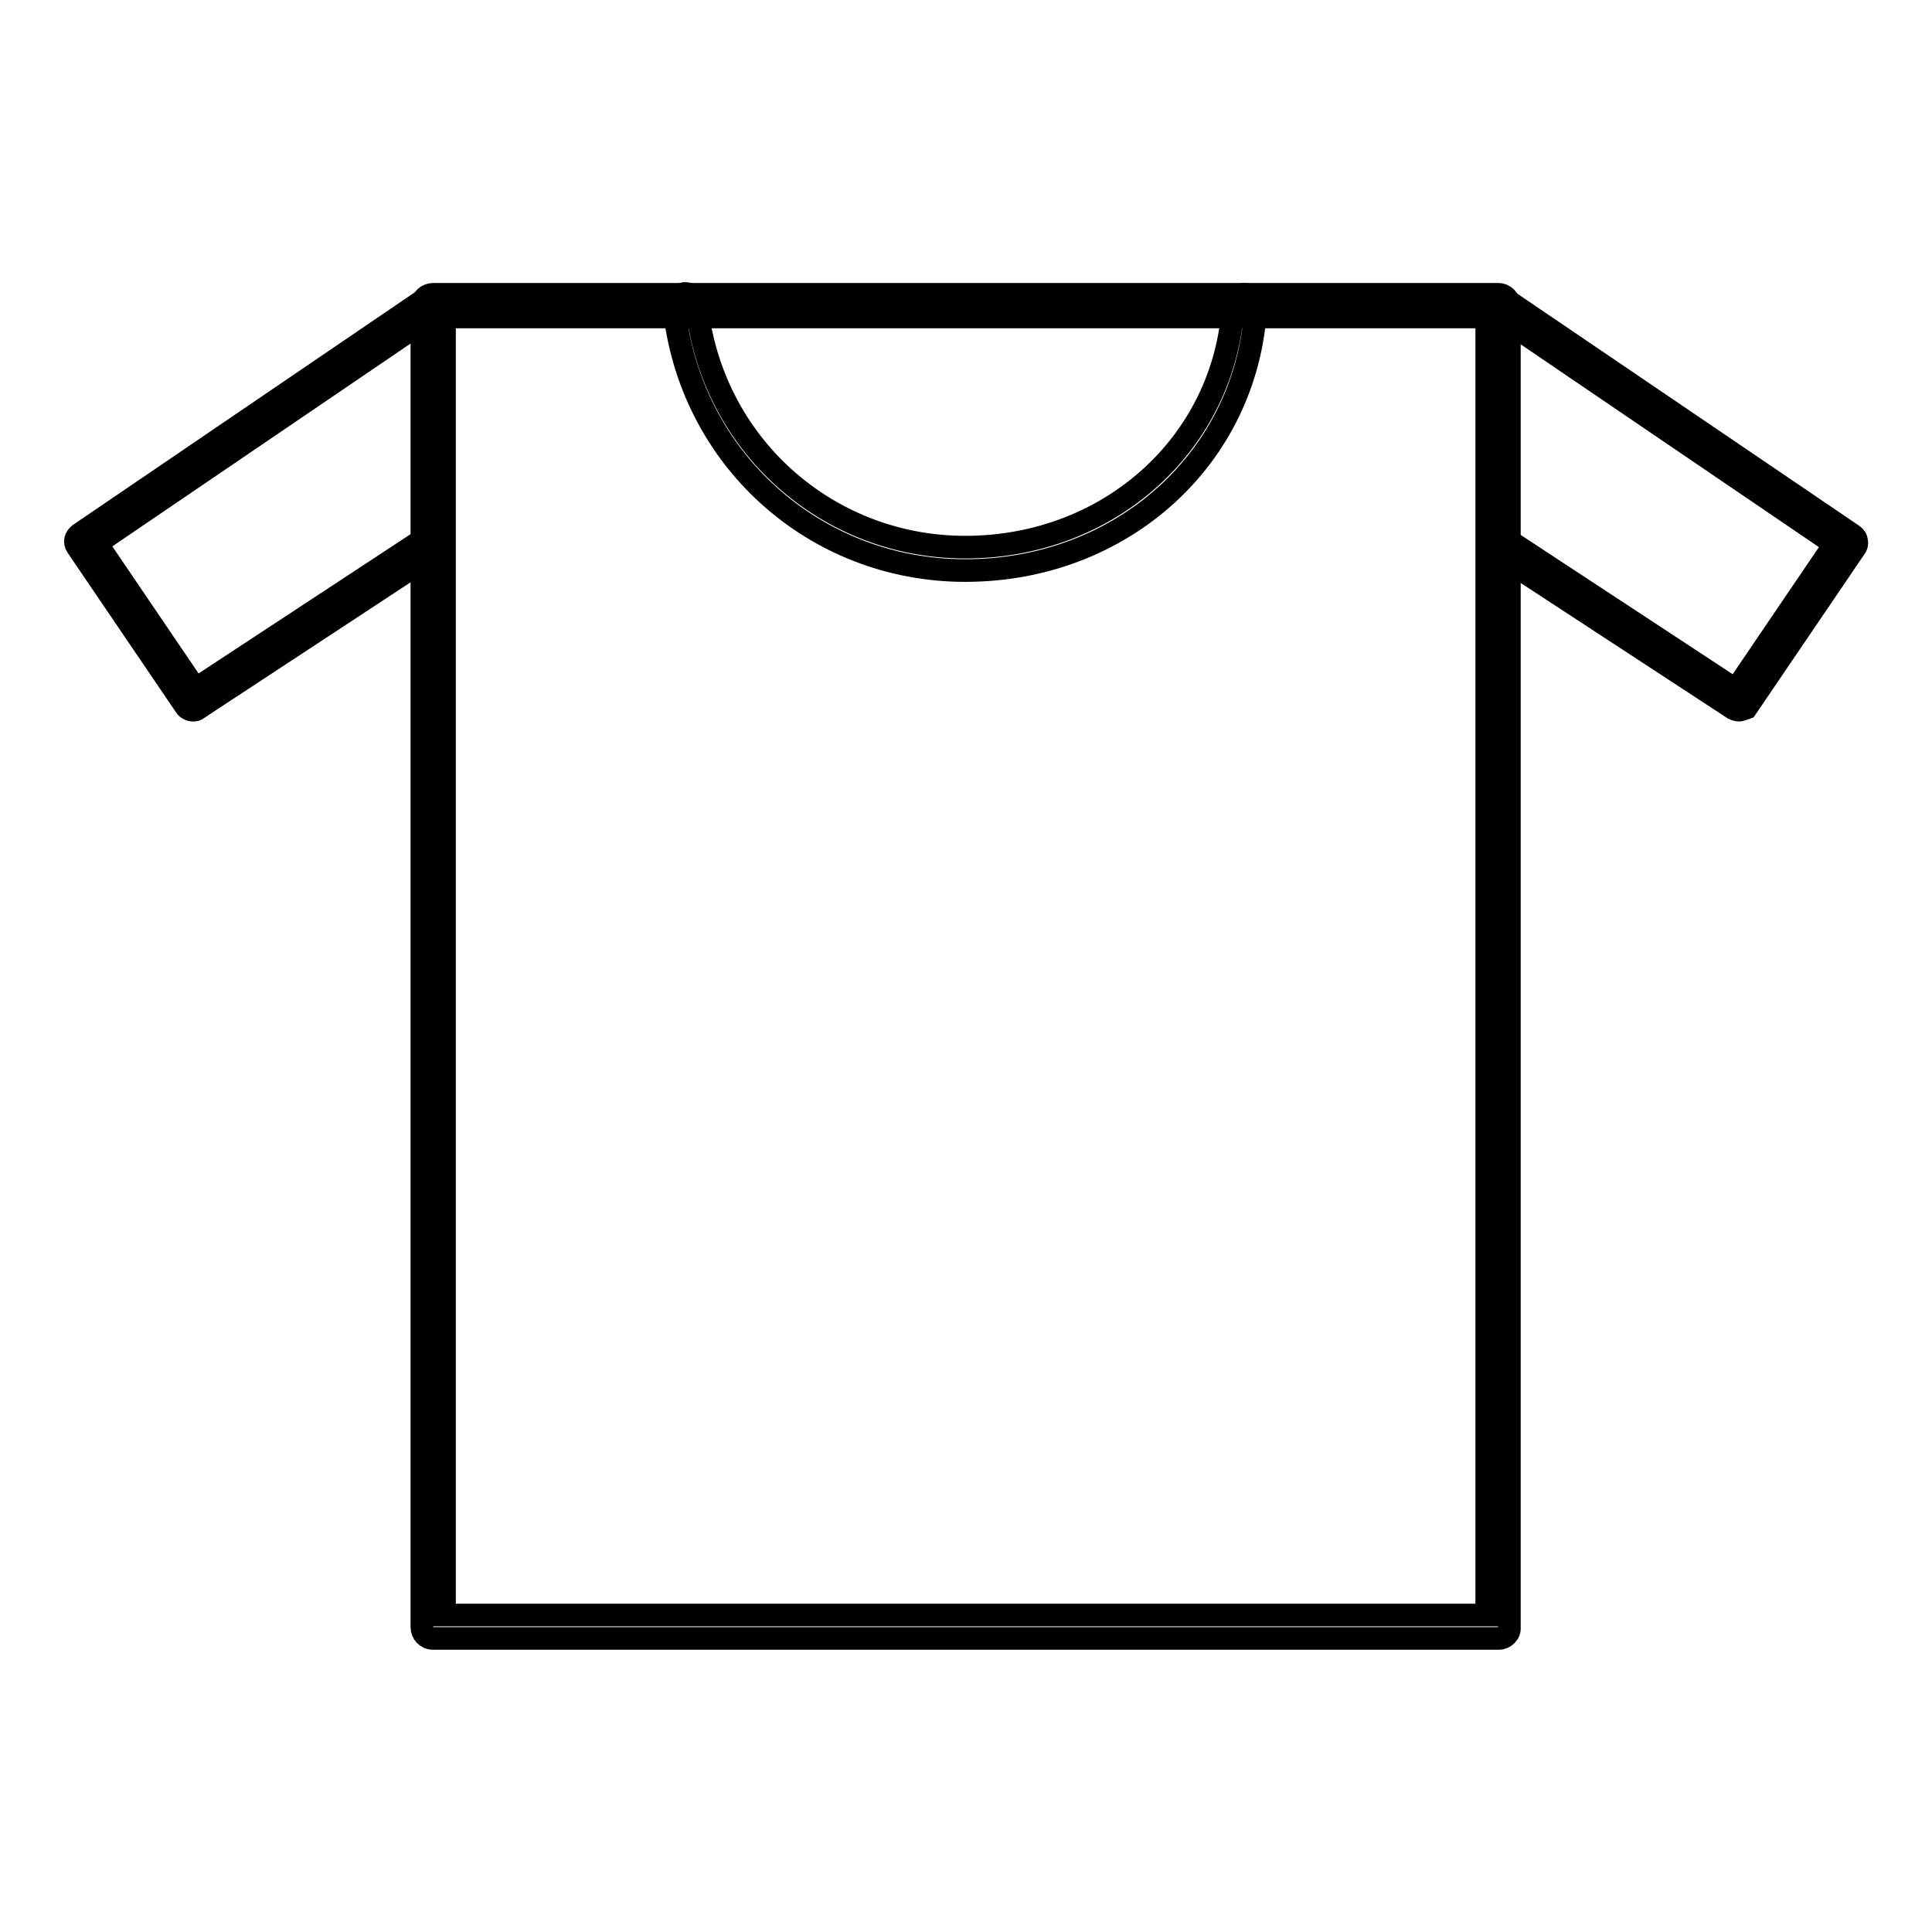 <?xml version="1.0" encoding="utf-8"?>
<!-- Svg Vector Icons : http://www.onlinewebfonts.com/icon -->
<!DOCTYPE svg PUBLIC "-//W3C//DTD SVG 1.1//EN" "http://www.w3.org/Graphics/SVG/1.1/DTD/svg11.dtd">
<svg version="1.1" xmlns="http://www.w3.org/2000/svg" xmlns:xlink="http://www.w3.org/1999/xlink" x="0px" y="0px" viewBox="0 0 256 256" enable-background="new 0 0 256 256" xml:space="preserve">
<g> <path stroke-width="3" fill-opacity="0" stroke="#000000"  d="M198.6,217.1H57.4c-0.9,0-1.5-0.7-1.5-1.5V40.5c0-0.9,0.7-1.5,1.5-1.5h141.1c0.9,0,1.5,0.7,1.5,1.5v175.1 C200.1,216.4,199.4,217.1,198.6,217.1z M58.9,214H197V42H58.9V214z"/> <path stroke-width="3" fill-opacity="0" stroke="#000000"  d="M127.9,75.6c-20.1,0-36.6-15-38.6-35c-0.1-0.9,0.6-1.6,1.3-1.7c0.9-0.1,1.6,0.6,1.7,1.3 c1.8,18.4,17.1,32.3,35.6,32.3c19.1,0,34.4-13.8,35.5-32.1c0.1-0.9,0.8-1.5,1.6-1.4c0.9,0.1,1.5,0.8,1.4,1.6 C165.3,60.6,148.7,75.6,127.9,75.6z M25.6,94.1c-0.4,0-0.8-0.2-1-0.5L10.2,72.4c-0.4-0.6-0.2-1.2,0.3-1.6l46-31.3 c0.6-0.4,1.2-0.2,1.6,0.3c0.4,0.6,0.2,1.2-0.3,1.6l-45,30.6l13.1,19.3l30.9-20.3c0.6-0.4,1.2-0.2,1.6,0.4c0.4,0.6,0.2,1.2-0.4,1.6 L26.2,93.9C26,94.1,25.8,94.1,25.6,94.1z M230.4,94.1c-0.2,0-0.5-0.1-0.7-0.2l-31.8-20.8c-0.6-0.4-0.7-1.1-0.4-1.6 c0.4-0.6,1.1-0.7,1.6-0.4L230,91.4l13.1-19.3l-45-30.6c-0.6-0.4-0.7-1.1-0.3-1.6c0.4-0.6,1.1-0.7,1.6-0.3l46.1,31.3 c0.3,0.2,0.5,0.5,0.5,0.8c0.1,0.3,0,0.7-0.2,0.9l-14.4,21.2C231.1,93.9,230.7,94.1,230.4,94.1L230.4,94.1z"/></g>
</svg>